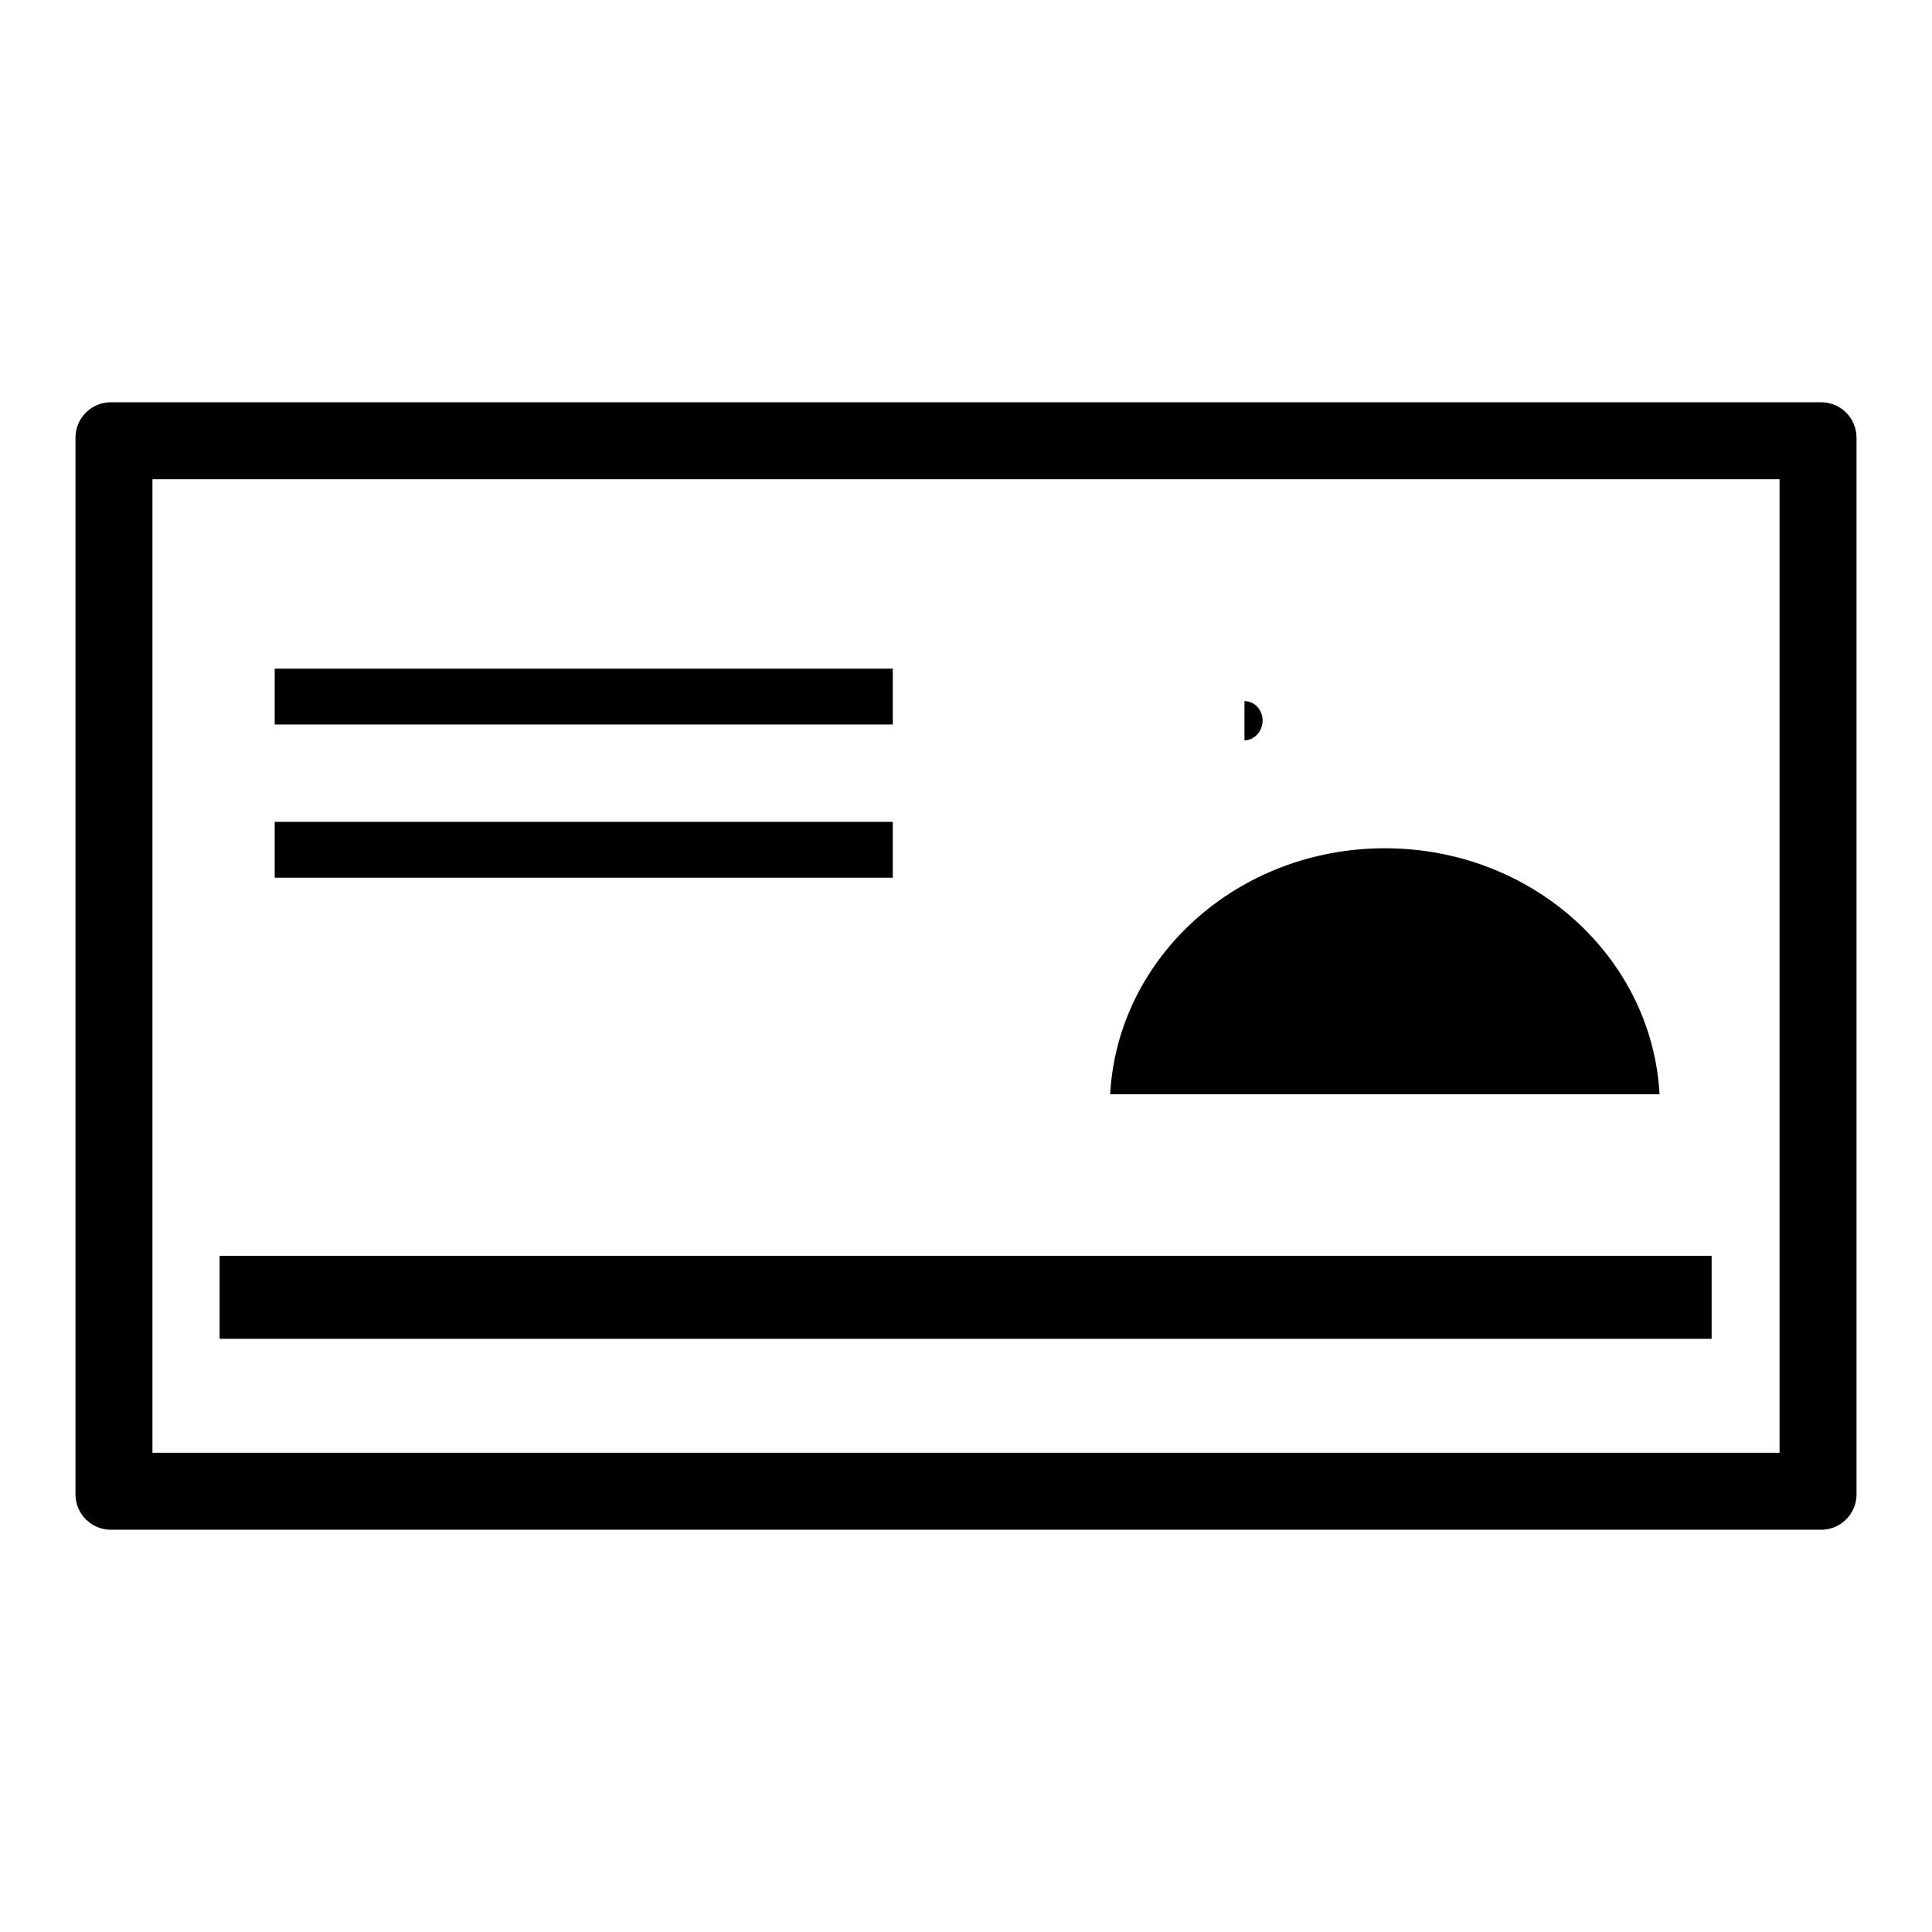 <?xml version="1.0" encoding="utf-8"?>
<!-- Svg Vector Icons : http://www.onlinewebfonts.com/icon -->
<!DOCTYPE svg PUBLIC "-//W3C//DTD SVG 1.1//EN" "http://www.w3.org/Graphics/SVG/1.1/DTD/svg11.dtd">
<svg version="1.1" xmlns="http://www.w3.org/2000/svg" xmlns:xlink="http://www.w3.org/1999/xlink" x="0px" y="0px" viewBox="0 0 256 256" enable-background="new 0 0 256 256" xml:space="preserve">
<g><g><path fill="#000000" d="M241.3,53.3H14.7c-2.6,0-4.7,2.1-4.7,4.7v140c0,2.6,2.1,4.7,4.7,4.7h226.6c2.6,0,4.7-2.1,4.7-4.7V58C246,55.4,243.9,53.3,241.3,53.3z M235.8,192.5H20.2V63.5h215.6V192.5z"/><path fill="#000000" d="M164.9,92.9c1.3,0,2.4,1.1,2.4,2.6c0,1.4-1.1,2.6-2.4,2.6l0,0V92.9z"/><path fill="#000000" d="M219.9,145c-1-18.2-16.9-32.6-36.4-32.6c-19.5,0-35.4,14.4-36.4,32.6H219.9z"/><path fill="#000000" d="M29.1,166.4h197.7v11H29.1V166.4L29.1,166.4z"/><path fill="#000000" d="M36.4,88.6h81.9v7.4H36.4V88.6L36.4,88.6z"/><path fill="#000000" d="M36.4,108.9h81.9v7.4H36.4V108.9L36.4,108.9z"/></g></g>
</svg>